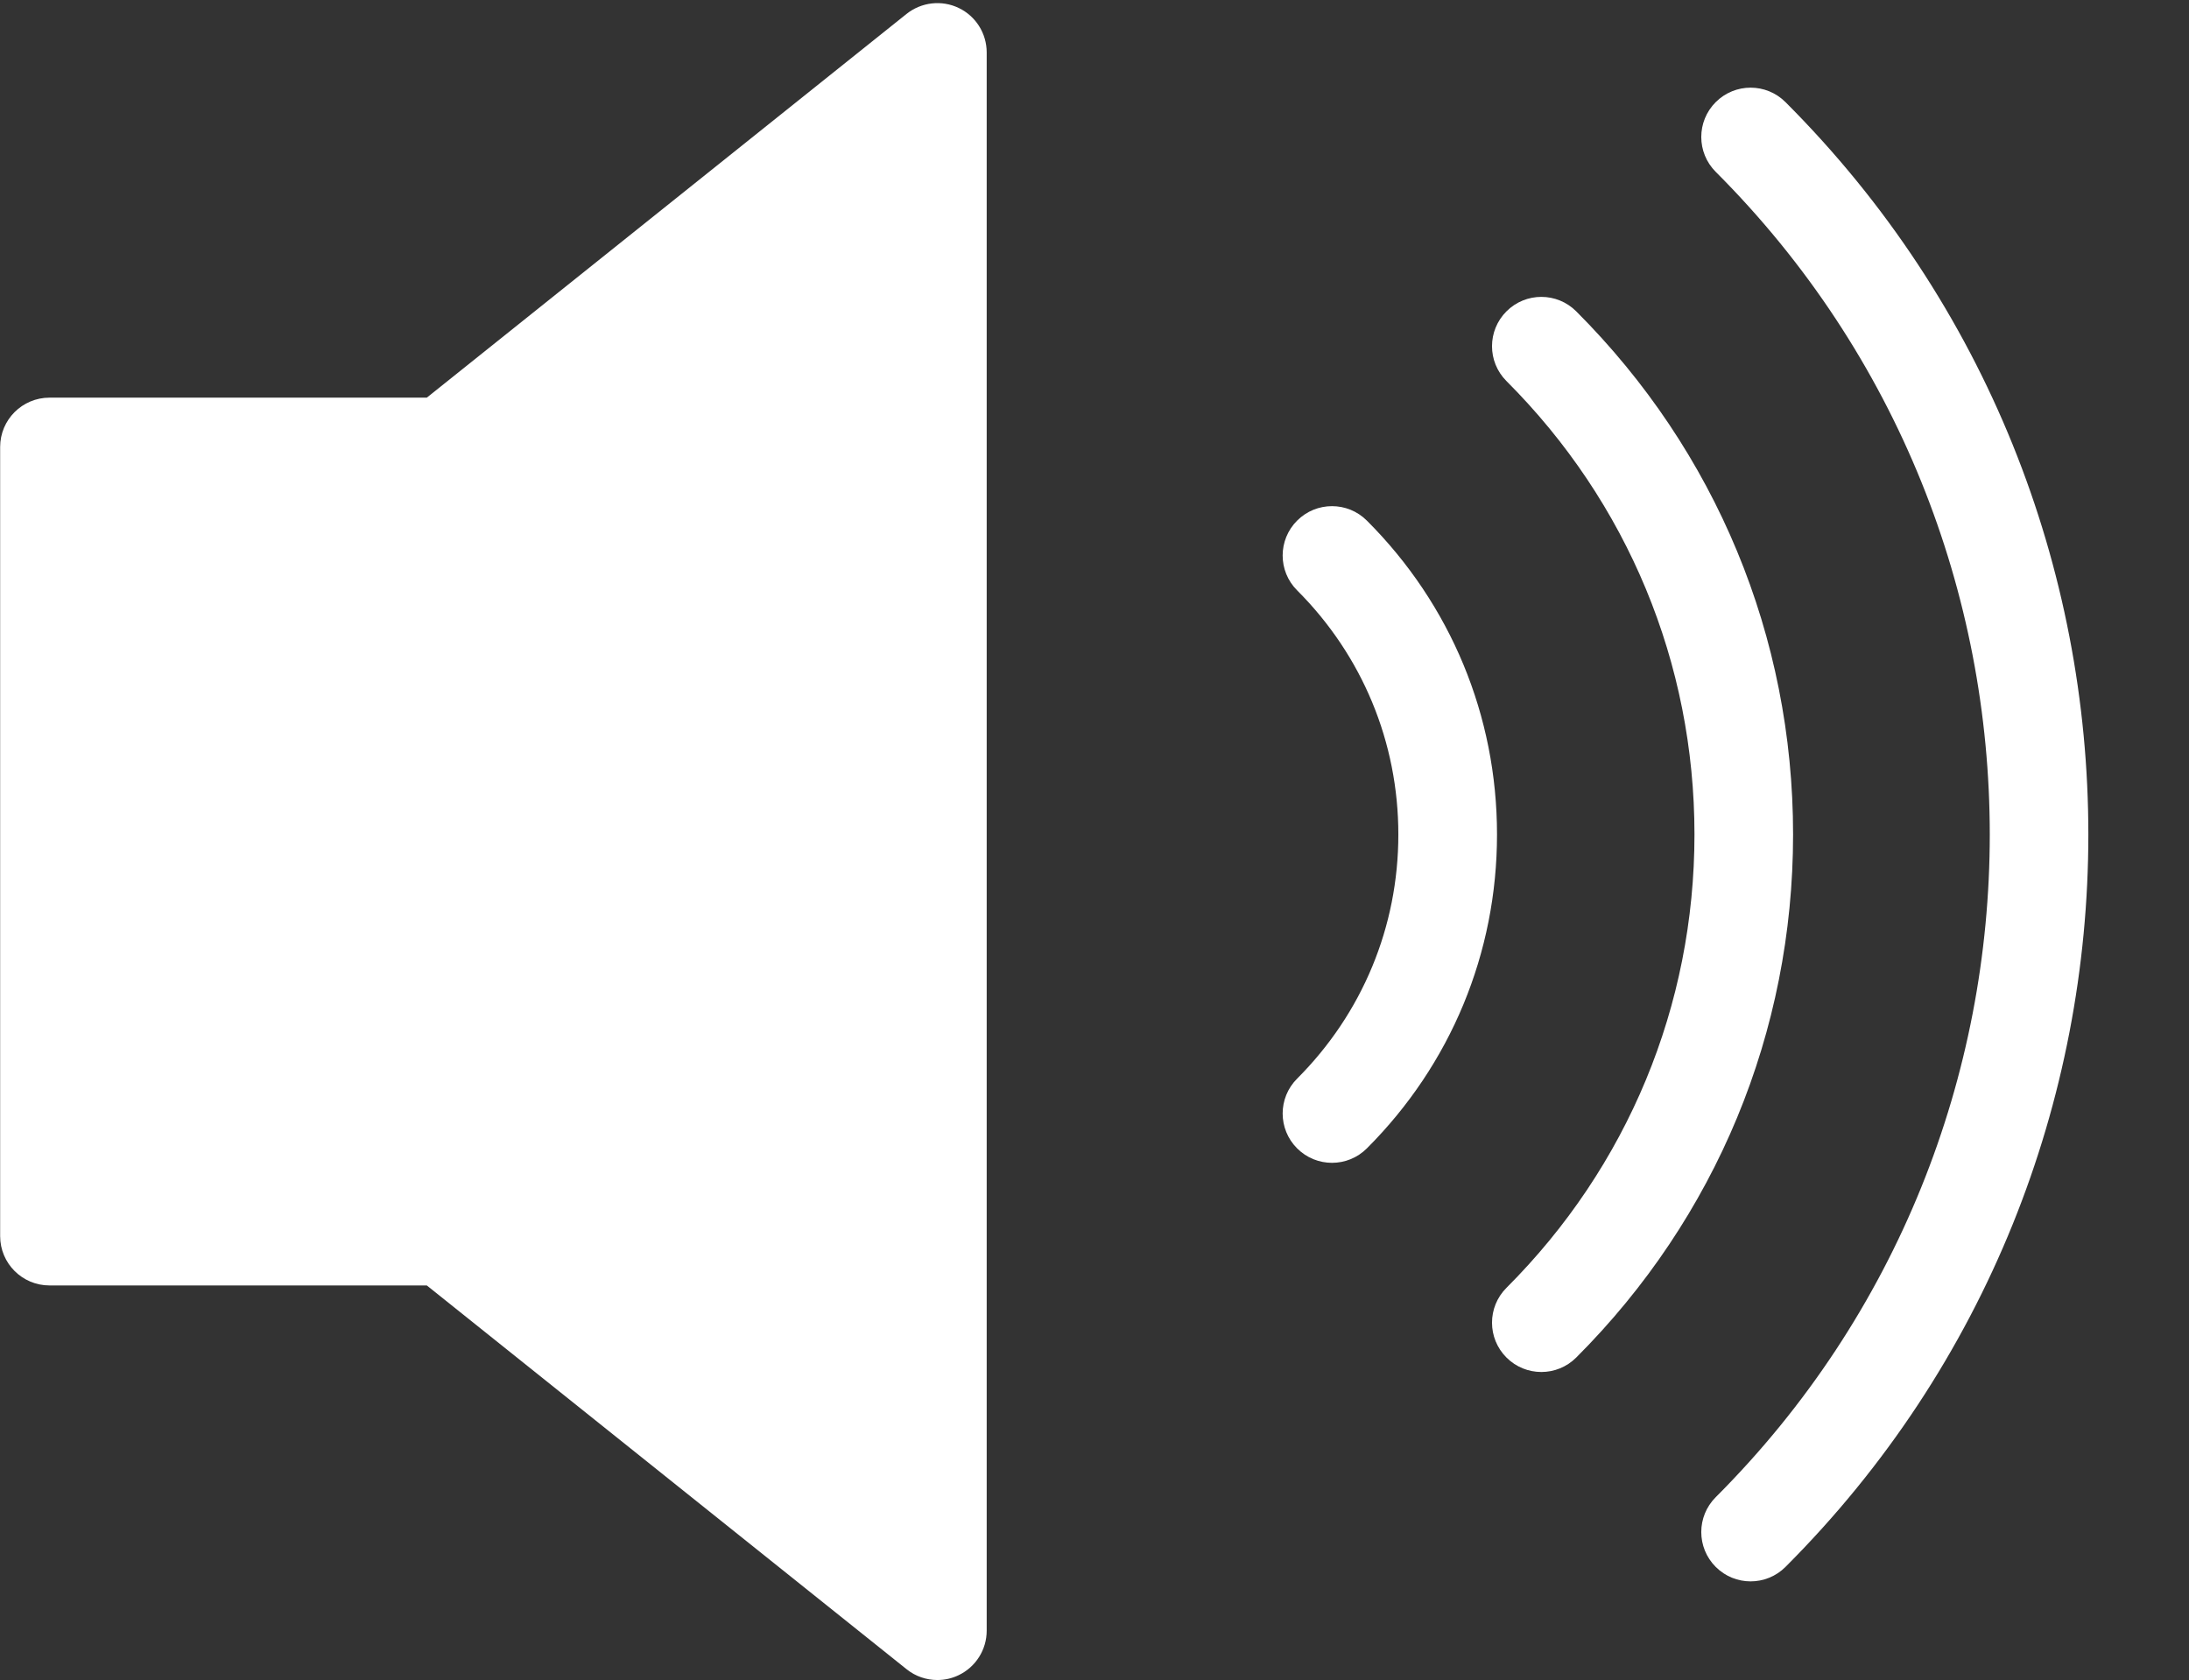 <?xml version="1.0" encoding="UTF-8" standalone="no"?><svg xmlns="http://www.w3.org/2000/svg" xmlns:xlink="http://www.w3.org/1999/xlink" fill="#ffffff" height="272.5" preserveAspectRatio="xMidYMid meet" version="1" viewBox="85.2 119.5 355.0 272.5" width="355" zoomAndPan="magnify"><rect x="85.2" y="119.5" width="355.0" height="272.5" fill="#333333" stroke="none"/><g id="change1_1"><path d="M30.085,15.099c-0.345,-0.166 -0.757,-0.119 -1.058,0.121l-9.725,7.78h-7.649c-0.552,0 -1,0.448 -1,1v16c0,0.553 0.448,1 1,1h7.649l9.726,7.781c0.18,0.145 0.402,0.219 0.624,0.219c0.147,0 0.295,-0.032 0.433,-0.099c0.347,-0.167 0.567,-0.517 0.567,-0.901v-32c0,-0.384 -0.22,-0.735 -0.567,-0.901Z" fill="inherit" transform="scale(8)"/><path d="M38.359,25.493c-0.391,-0.391 -1.023,-0.391 -1.414,0c-0.391,0.391 -0.391,1.024 0,1.414c1.323,1.323 2.052,3.081 2.052,4.95c0,1.869 -0.729,3.626 -2.052,4.95c-0.391,0.391 -0.391,1.023 0,1.414c0.195,0.195 0.451,0.293 0.707,0.293c0.256,0 0.512,-0.098 0.707,-0.293c1.701,-1.701 2.638,-3.961 2.638,-6.364c0,-2.403 -0.936,-4.663 -2.638,-6.364Z" fill="inherit" transform="scale(8)"/><path d="M46.845,17.008c-0.391,-0.391 -1.023,-0.391 -1.414,0c-0.391,0.391 -0.391,1.023 0,1.414c7.407,7.408 7.407,19.462 0,26.871c-0.391,0.391 -0.391,1.023 0,1.414c0.195,0.195 0.451,0.293 0.707,0.293c0.256,0 0.512,-0.098 0.707,-0.293c8.186,-8.188 8.186,-21.512 0,-29.699Z" fill="inherit" transform="scale(8)"/><path d="M42.603,21.25c-0.391,-0.391 -1.023,-0.391 -1.414,0c-0.391,0.391 -0.391,1.023 0,1.414c2.457,2.458 3.811,5.722 3.811,9.192c0,3.47 -1.354,6.735 -3.811,9.192c-0.391,0.391 -0.391,1.023 0,1.414c0.195,0.195 0.451,0.293 0.707,0.293c0.256,0 0.512,-0.098 0.707,-0.293c2.835,-2.835 4.396,-6.602 4.396,-10.606c0,-4.004 -1.561,-7.771 -4.396,-10.606Z" fill="inherit" transform="scale(8)"/></g></svg>